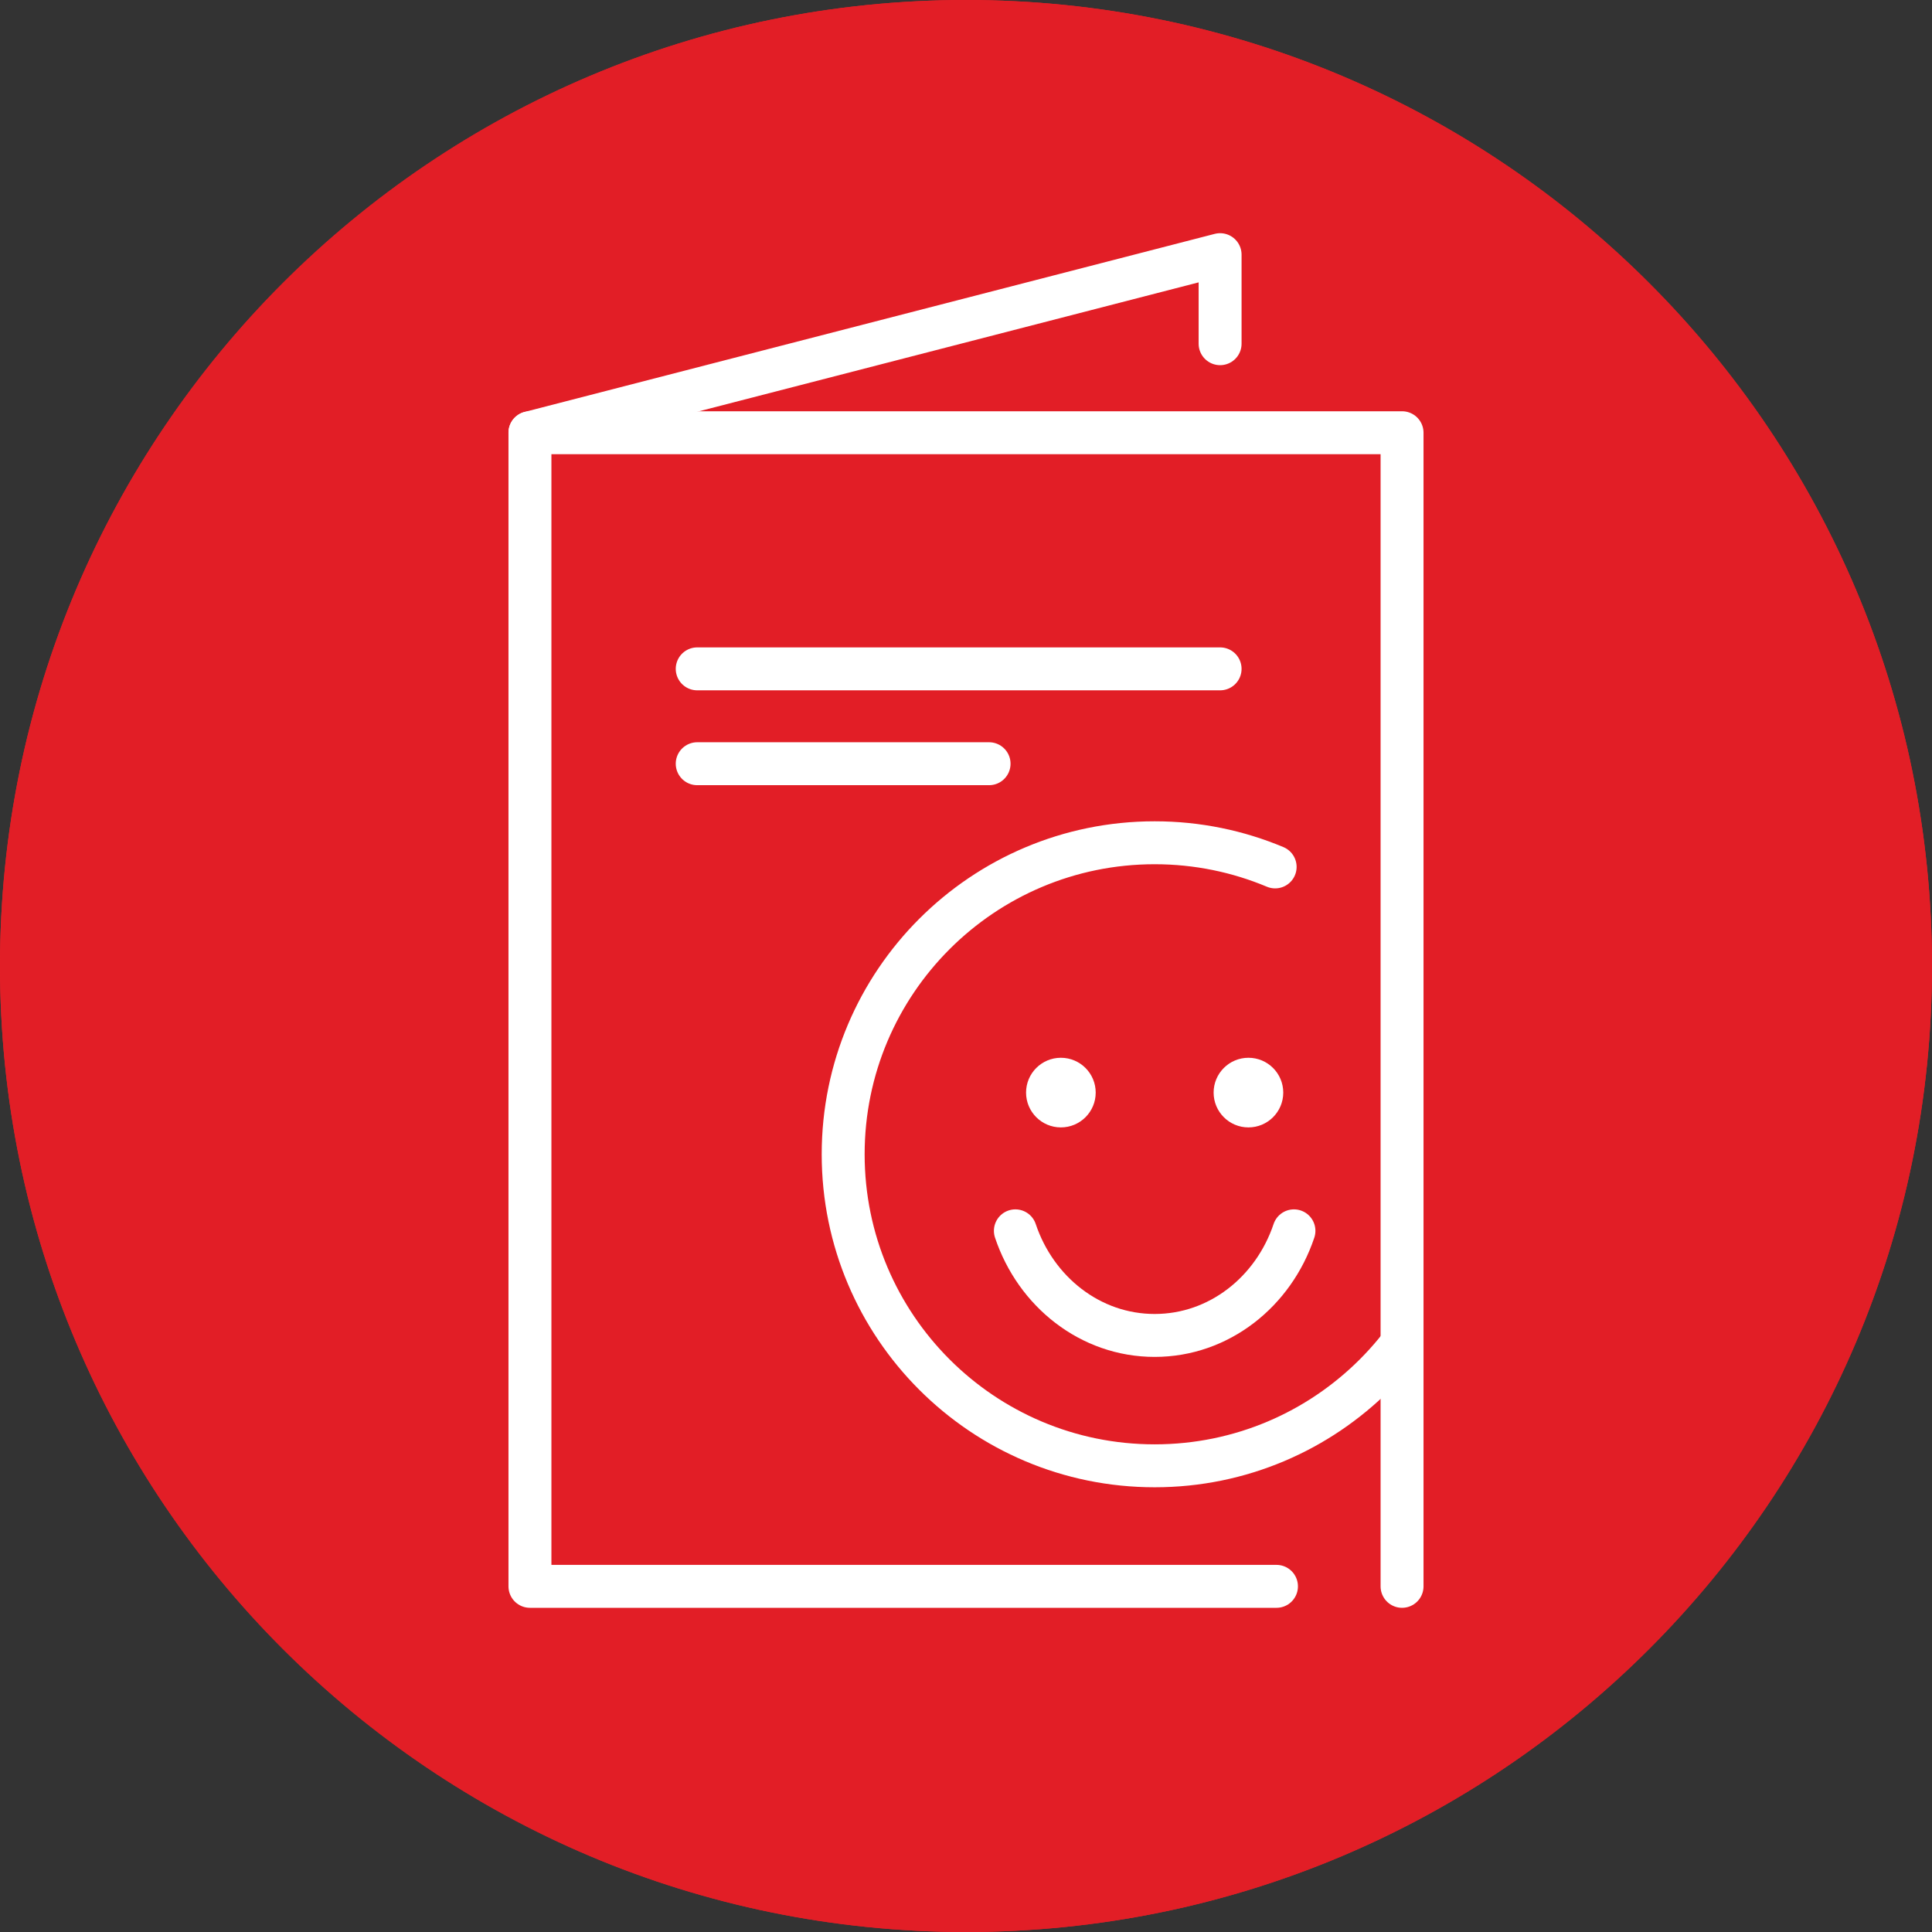 <?xml version="1.0" encoding="utf-8"?>
<!-- Generator: Adobe Illustrator 12.0.0, SVG Export Plug-In . SVG Version: 6.00 Build 51448)  -->
<!DOCTYPE svg PUBLIC "-//W3C//DTD SVG 1.1//EN" "http://www.w3.org/Graphics/SVG/1.1/DTD/svg11.dtd">
<svg  version="1.1" id="Layer_1" xmlns="http://www.w3.org/2000/svg" xmlns:xlink="http://www.w3.org/1999/xlink" width="90" height="90" viewBox="0 0 90 90"
	 overflow="visible" enable-background="new 0 0 90 90" xml:space="preserve">
<rect x="0" y="0" width="90" height="90" fill="#333333" stroke="none"/>
<rect fill="none" width="90" height="90"/>
<path fill="#ED2025" d="M90,45c0,24.853-20.147,45-45,45C20.147,90,0,69.853,0,45C0,20.147,20.147,0,45,0C69.853,0,90,20.147,90,45"
	/>
<path fill="#E21E26" d="M90,45c0,24.853-20.147,45-45,45C20.147,90,0,69.853,0,45C0,20.147,20.147,0,45,0C69.853,0,90,20.147,90,45"
	/>
<polyline fill="none" stroke="#FFFFFF" stroke-width="2" stroke-linecap="round" stroke-linejoin="round" stroke-miterlimit="10" points="
	59.463,73.898 24.687,73.898 24.687,20.158 65.313,20.158 65.313,73.898 "/>
<line fill="none" stroke="#FFFFFF" stroke-width="2" stroke-linecap="round" stroke-linejoin="round" stroke-miterlimit="10" x1="32.479" y1="35.577" x2="46.075" y2="35.577"/>
<line fill="none" stroke="#FFFFFF" stroke-width="2" stroke-linecap="round" stroke-linejoin="round" stroke-miterlimit="10" x1="32.479" y1="31.158" x2="56.837" y2="31.158"/>
<g>
	<defs>
		<polygon id="XMLID_1_" points="24.686,20.158 24.686,73.898 57.762,73.898 65.314,73.898 65.314,20.158 		"/>
	</defs>
	<clipPath id="XMLID_3_">
		<use xlink:href="#XMLID_1_" />
	</clipPath>
	
		<path clip-path="url(#XMLID_3_)" fill="none" stroke="#FFFFFF" stroke-width="2" stroke-linecap="round" stroke-linejoin="round" stroke-miterlimit="10" d="
		M68.301,53.771c0,8.015-6.497,14.512-14.512,14.512c-8.014,0-14.511-6.497-14.511-14.512c0-8.015,6.497-14.512,14.511-14.512
		c1.989,0,3.886,0.401,5.612,1.125"/>
	<path clip-path="url(#XMLID_3_)" fill="#FFFFFF" d="M51.042,50.897c0,0.896-0.726,1.622-1.622,1.622
		c-0.896,0-1.622-0.726-1.622-1.622c0-0.896,0.727-1.622,1.622-1.622C50.316,49.275,51.042,50.002,51.042,50.897"/>
	<path clip-path="url(#XMLID_3_)" fill="#FFFFFF" d="M59.779,50.897c0,0.896-0.726,1.622-1.622,1.622
		c-0.896,0-1.622-0.726-1.622-1.622c0-0.896,0.727-1.622,1.622-1.622C59.054,49.275,59.779,50.002,59.779,50.897"/>
	
		<path clip-path="url(#XMLID_3_)" fill="none" stroke="#FFFFFF" stroke-width="2" stroke-linecap="round" stroke-linejoin="round" stroke-miterlimit="10" d="
		M47.3,57.337c0.95,2.838,3.493,4.873,6.489,4.873s5.538-2.035,6.488-4.873"/>
</g>
<polyline fill="none" stroke="#FFFFFF" stroke-miterlimit="10" points="57.762,73.898 24.687,73.898 24.687,20.158 65.313,20.158 
	65.313,73.898 "/>
<polyline fill="none" stroke="#FFFFFF" stroke-width="2" stroke-linecap="round" stroke-linejoin="round" stroke-miterlimit="10" points="
	24.687,20.158 56.837,11.863 56.837,16.011 "/>
</svg>
